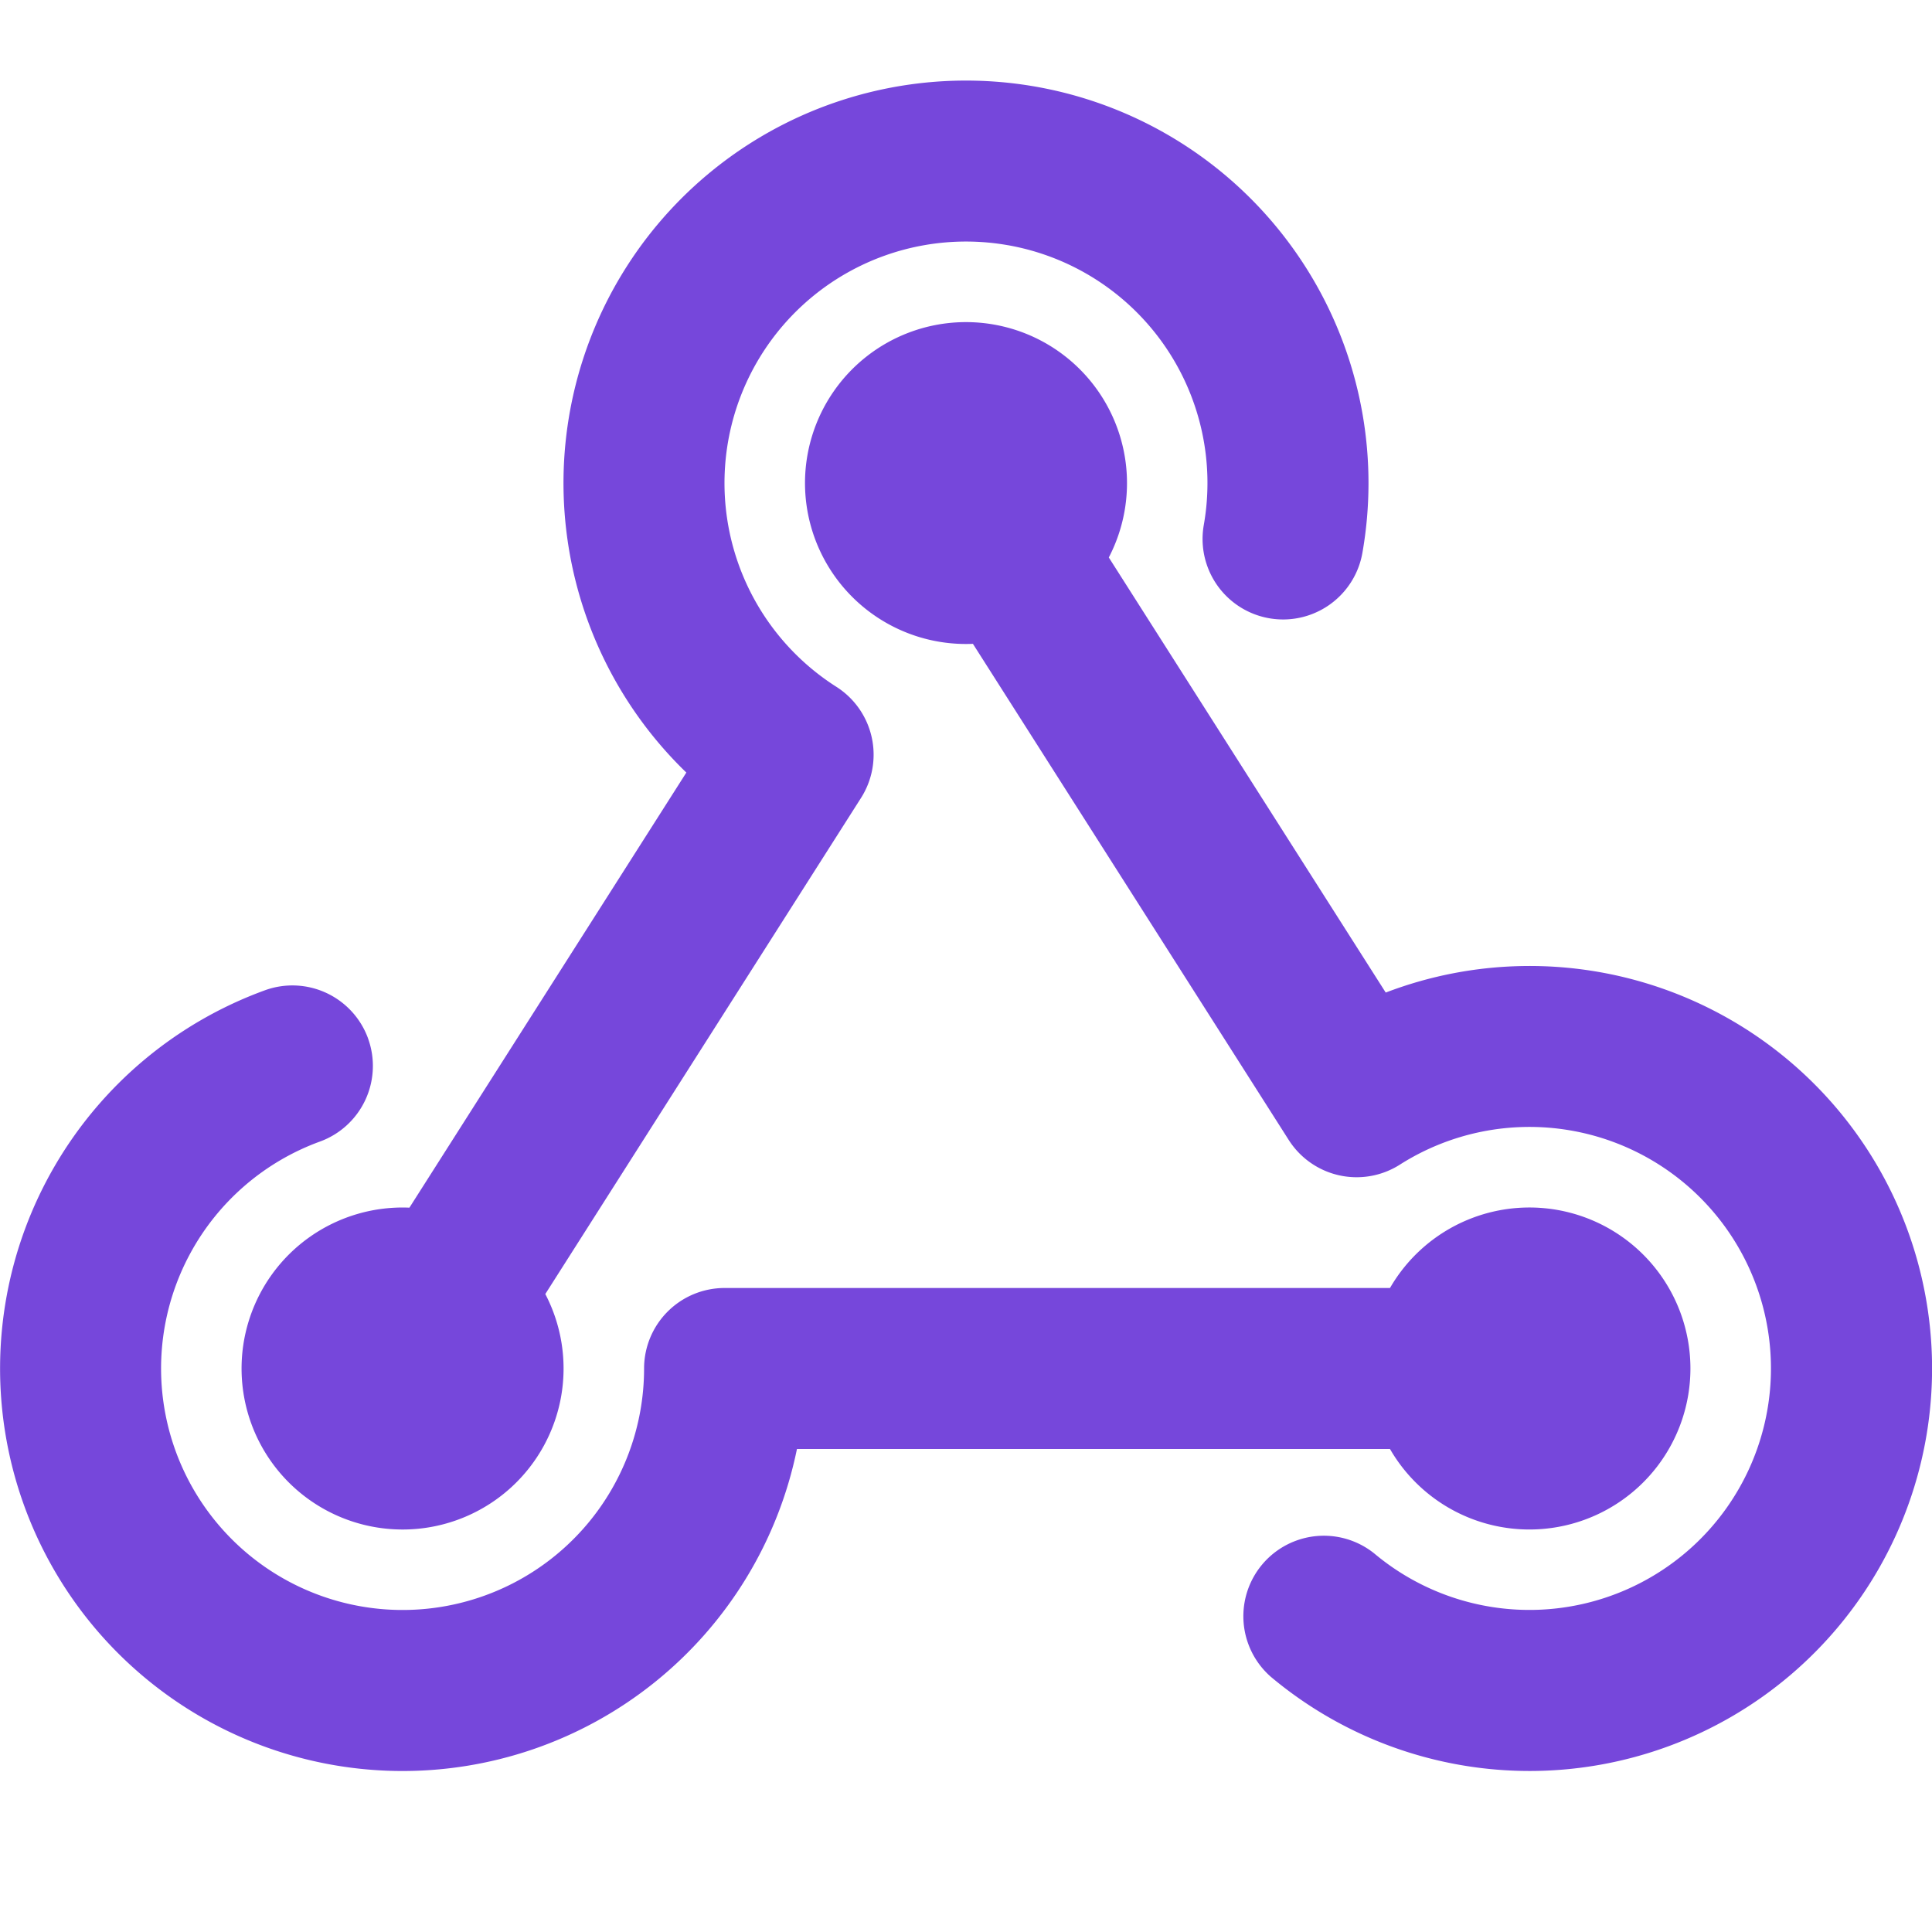 <svg xmlns="http://www.w3.org/2000/svg" width="800" height="800" fill="none" viewBox="0 0 24 24"><path fill="#7647db" fill-rule="evenodd" d="M12.52 3.046a3 3 0 0 0-2.13 5.486 1 1 0 0 1 .306 1.38l-3.922 6.163a2 2 0 1 1-1.688-1.073l3.44-5.405a5 5 0 1 1 8.398-2.728 1 1 0 1 1-1.97-.348 3 3 0 0 0-2.433-3.475zM10 6a2 2 0 1 1 3.774.925l3.44 5.405a5 5 0 1 1-1.427 8.5 1 1 0 0 1 1.285-1.532 3 3 0 1 0 .317-4.83 1 1 0 0 1-1.38-.307l-3.923-6.163A2 2 0 0 1 10 6zm-5.428 6.9a1 1 0 0 1-.598 1.281A3 3 0 1 0 8.001 17a1 1 0 0 1 1-1h8.266a2 2 0 1 1 0 2H9.9a5 5 0 1 1-6.61-5.698 1 1 0 0 1 1.282.597Z" clip-rule="evenodd"/></svg>